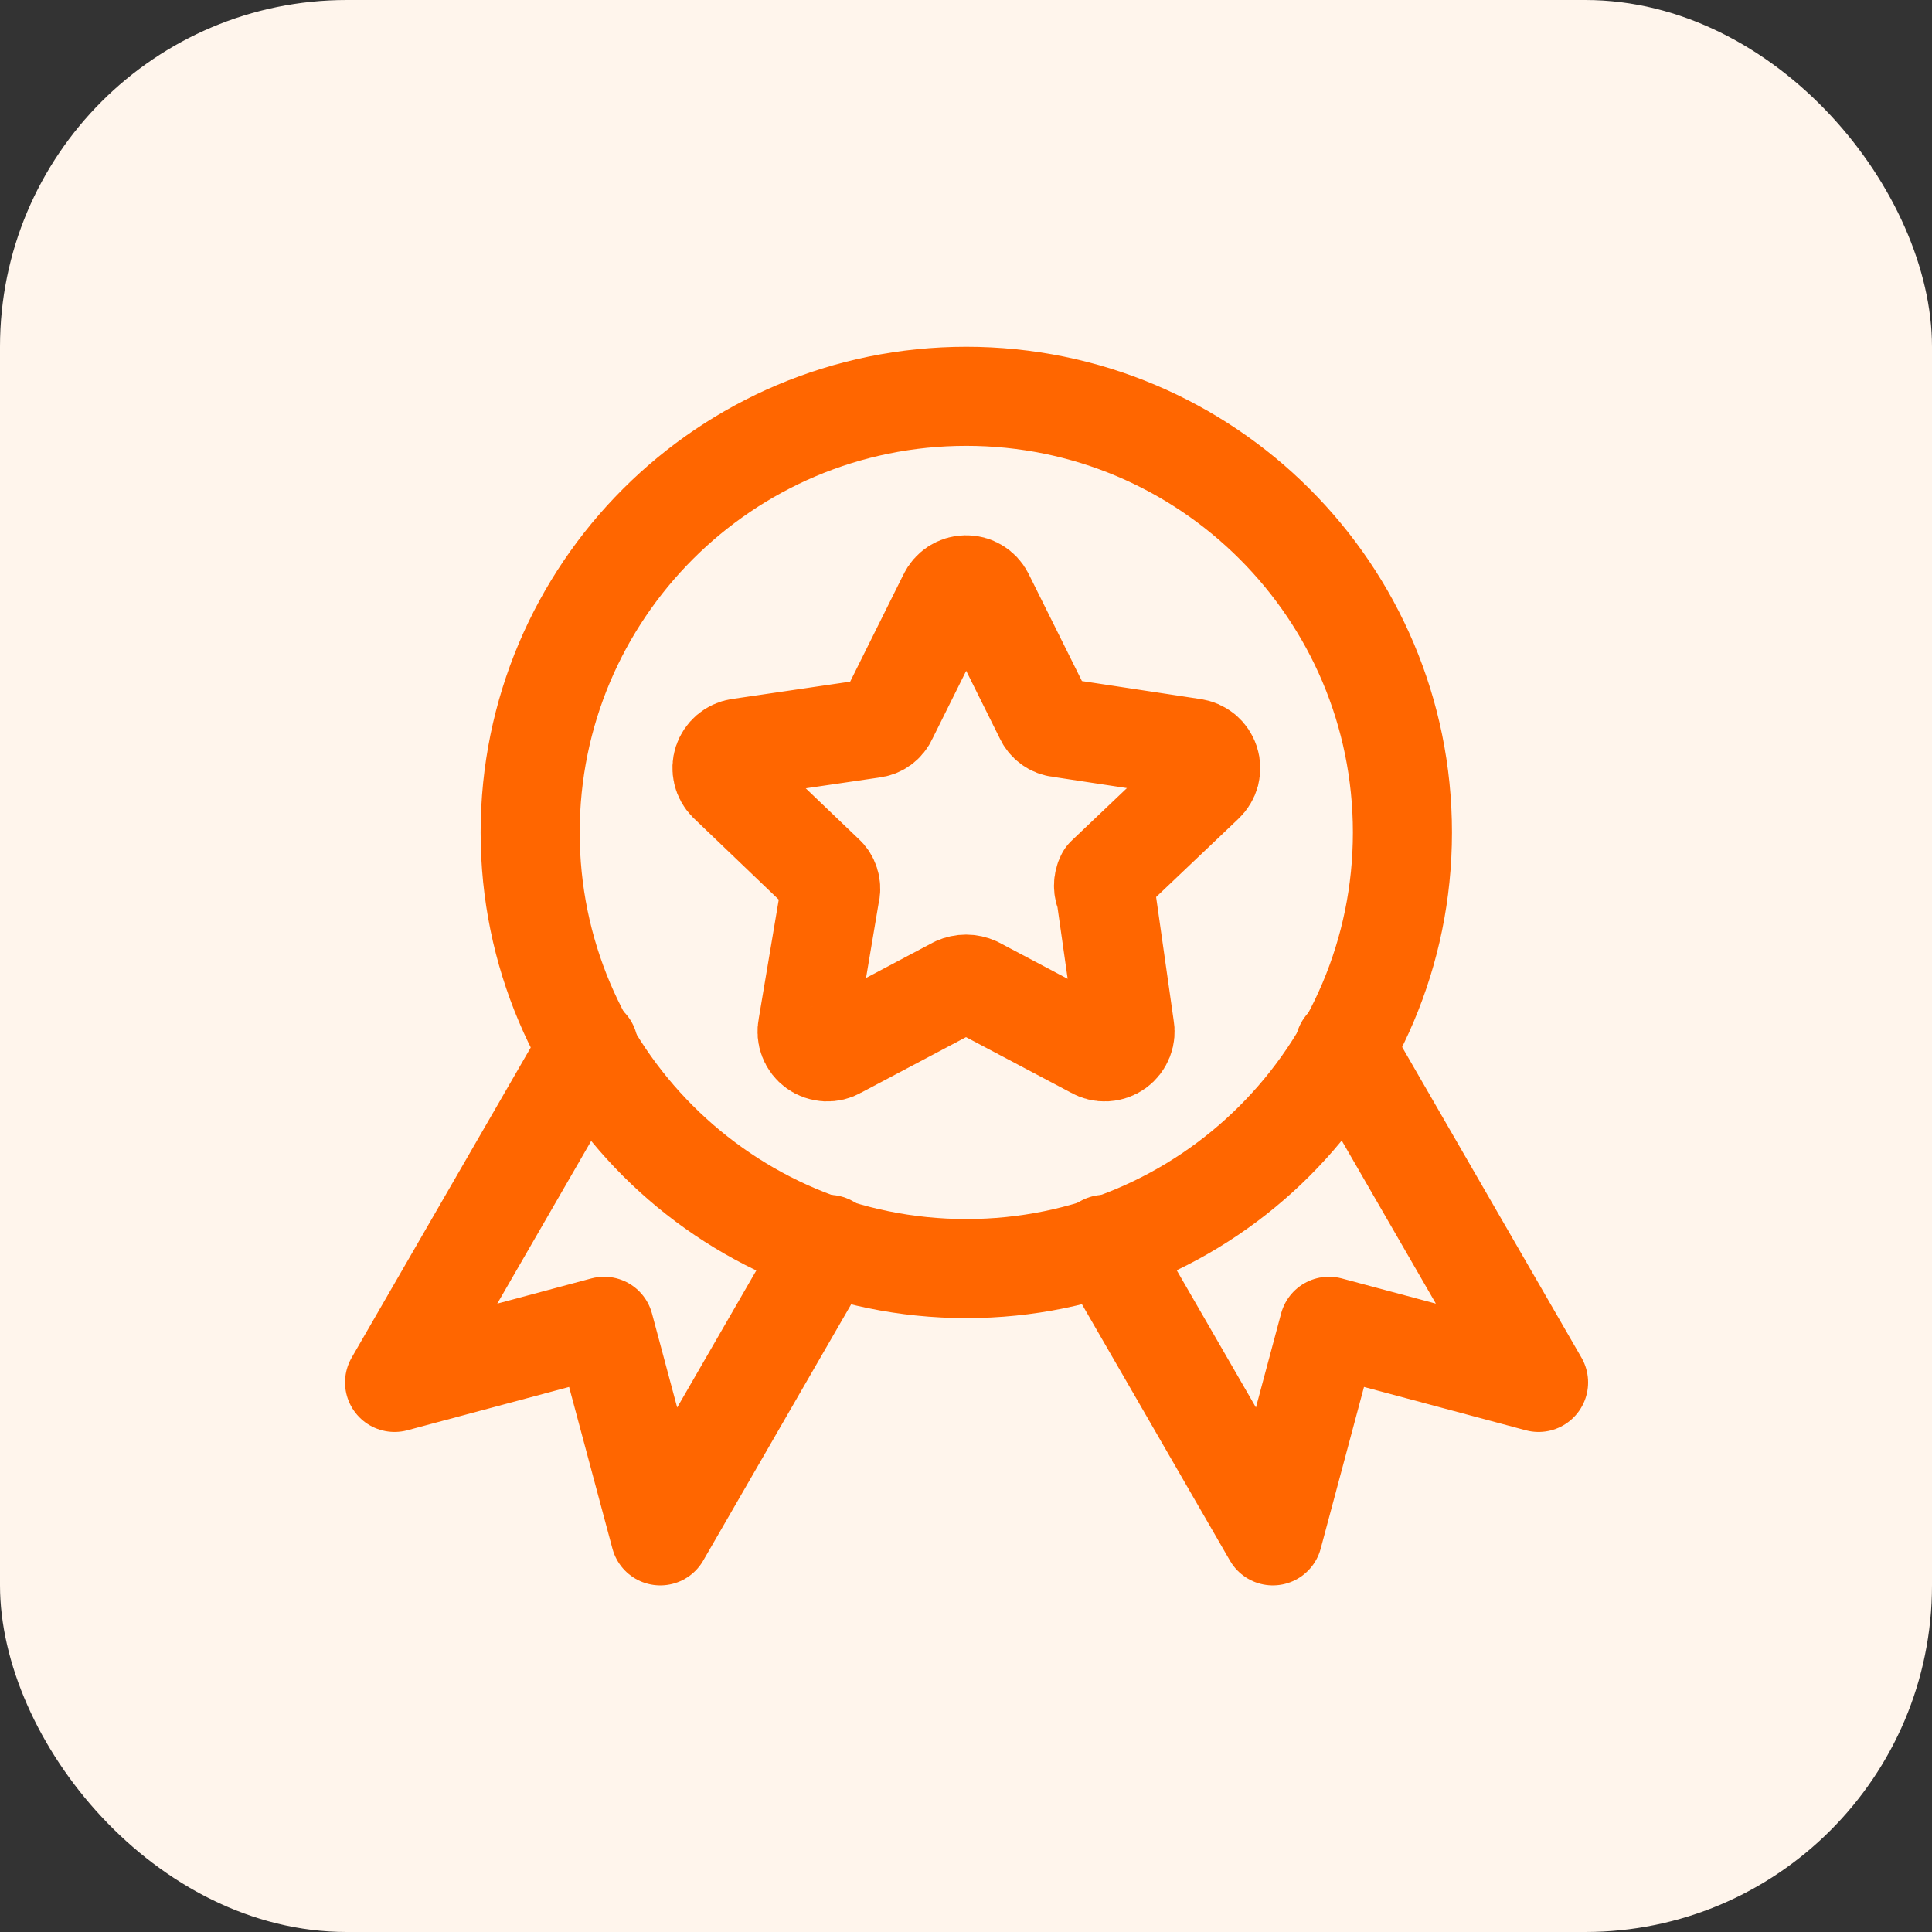 <svg width="39" height="39" viewBox="0 0 39 39" fill="none" xmlns="http://www.w3.org/2000/svg">
<rect x="0" y="0" width="39" height="39" fill="#333333" stroke="none"/>
<rect width="39" height="39" rx="7" fill="#FFF5EC"/>
<path d="M28.31 16.804C28.31 21.666 24.369 25.608 19.506 25.608C14.644 25.608 10.702 21.666 10.702 16.804C10.702 11.942 14.644 8 19.506 8C24.369 8 28.31 11.942 28.31 16.804Z" stroke="#FF6600" stroke-width="2" stroke-linecap="round" stroke-linejoin="round"/>
<path d="M19.867 12.026L21.08 14.465C21.107 14.527 21.15 14.58 21.205 14.62C21.259 14.66 21.323 14.684 21.39 14.691L24.084 15.1C24.161 15.11 24.233 15.142 24.293 15.191C24.353 15.241 24.397 15.307 24.421 15.381C24.444 15.455 24.446 15.534 24.427 15.609C24.407 15.684 24.366 15.752 24.309 15.805L22.321 17.695C22.291 17.751 22.276 17.814 22.276 17.878C22.276 17.942 22.291 18.005 22.321 18.061L22.702 20.741C22.718 20.818 22.712 20.898 22.683 20.972C22.654 21.046 22.605 21.11 22.541 21.156C22.477 21.202 22.4 21.229 22.321 21.233C22.242 21.237 22.164 21.218 22.096 21.178L19.698 19.909C19.636 19.881 19.569 19.866 19.501 19.866C19.433 19.866 19.366 19.881 19.303 19.909L16.906 21.178C16.838 21.218 16.759 21.237 16.68 21.233C16.601 21.229 16.525 21.202 16.461 21.156C16.397 21.11 16.347 21.046 16.319 20.972C16.29 20.898 16.284 20.818 16.3 20.741L16.751 18.061C16.77 17.999 16.774 17.933 16.762 17.869C16.75 17.805 16.722 17.745 16.68 17.695L14.692 15.791C14.639 15.737 14.602 15.67 14.585 15.597C14.568 15.524 14.571 15.448 14.594 15.377C14.618 15.305 14.66 15.242 14.717 15.193C14.774 15.144 14.844 15.112 14.918 15.1L17.611 14.705C17.678 14.698 17.742 14.674 17.797 14.634C17.851 14.594 17.894 14.541 17.921 14.479L19.134 12.04C19.167 11.971 19.218 11.912 19.282 11.87C19.346 11.829 19.42 11.806 19.496 11.805C19.573 11.803 19.648 11.823 19.713 11.862C19.779 11.901 19.832 11.958 19.867 12.026Z" stroke="#FF6600" stroke-width="2" stroke-linecap="round" stroke-linejoin="round"/>
<path d="M11.88 21.125L7.965 27.906L12.195 26.773L13.329 31.003L16.726 25.119" stroke="#FF6600" stroke-width="2" stroke-linecap="round" stroke-linejoin="round"/>
<path d="M27.143 21.125L31.058 27.906L26.827 26.773L25.694 31.003L22.297 25.119" stroke="#FF6600" stroke-width="2" stroke-linecap="round" stroke-linejoin="round"/>
</svg>
